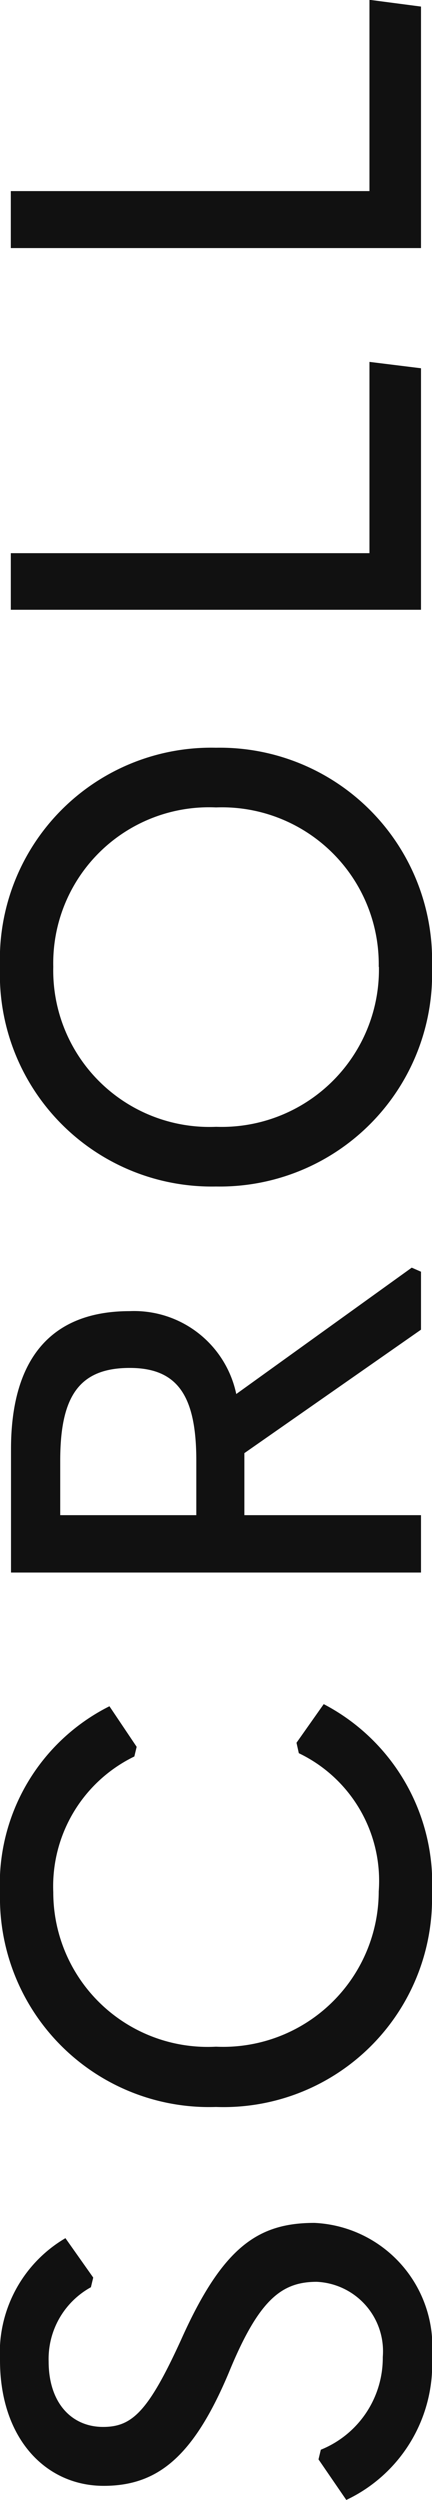 <svg xmlns="http://www.w3.org/2000/svg" width="8.952" height="51.756" viewBox="0 0 8.952 51.756">
  <path id="scroll-top" d="M3.516.228a2.563,2.563,0,0,0,2.76-2.436c0-1.164-.492-1.9-2.412-2.76-1.5-.684-1.812-1.02-1.812-1.62,0-.648.492-1.128,1.356-1.128a1.694,1.694,0,0,1,1.536.876l.2.048.816-.576A2.752,2.752,0,0,0,3.432-8.724c-1.62,0-2.6.948-2.6,2.148,0,1.116.6,1.86,2.34,2.592,1.524.624,1.884,1.1,1.884,1.824A1.439,1.439,0,0,1,3.5-.792a2.051,2.051,0,0,1-1.92-1.284l-.2-.048-.84.576A3.107,3.107,0,0,0,3.516.228Zm9.588,0a4.186,4.186,0,0,0,3.912-2.244l-.8-.564L16-2.532A2.93,2.93,0,0,1,13.14-.876,3.224,3.224,0,0,1,9.924-4.248a3.2,3.2,0,0,1,3.2-3.372,2.987,2.987,0,0,1,2.808,1.68l.2.048.84-.564A4.118,4.118,0,0,0,13.1-8.724,4.333,4.333,0,0,0,8.676-4.248,4.32,4.32,0,0,0,13.1.228ZM23.436-3.828a2.163,2.163,0,0,0,1.716-2.208c0-1.656-1.02-2.46-2.856-2.46H19.74V0h1.188V-3.66h1.284L24.768,0h1.2l.084-.192Zm-1.38-3.648c1.32,0,1.92.384,1.92,1.44,0,1-.588,1.38-1.92,1.38H20.928v-2.82ZM32.28.228a4.4,4.4,0,0,0,4.536-4.476A4.38,4.38,0,0,0,32.28-8.724a4.39,4.39,0,0,0-4.548,4.476A4.4,4.4,0,0,0,32.28.228Zm0-1.1a3.258,3.258,0,0,1-3.312-3.372A3.238,3.238,0,0,1,32.28-7.62a3.228,3.228,0,0,1,3.3,3.372A3.249,3.249,0,0,1,32.28-.876ZM39.672,0h5l.132-1.068h-3.96V-8.5H39.672ZM47.16,0h5L52.3-1.068h-3.96V-8.5H47.16Z" transform="translate(8.724 52.296) rotate(-90)" fill="#111"/>
</svg>
